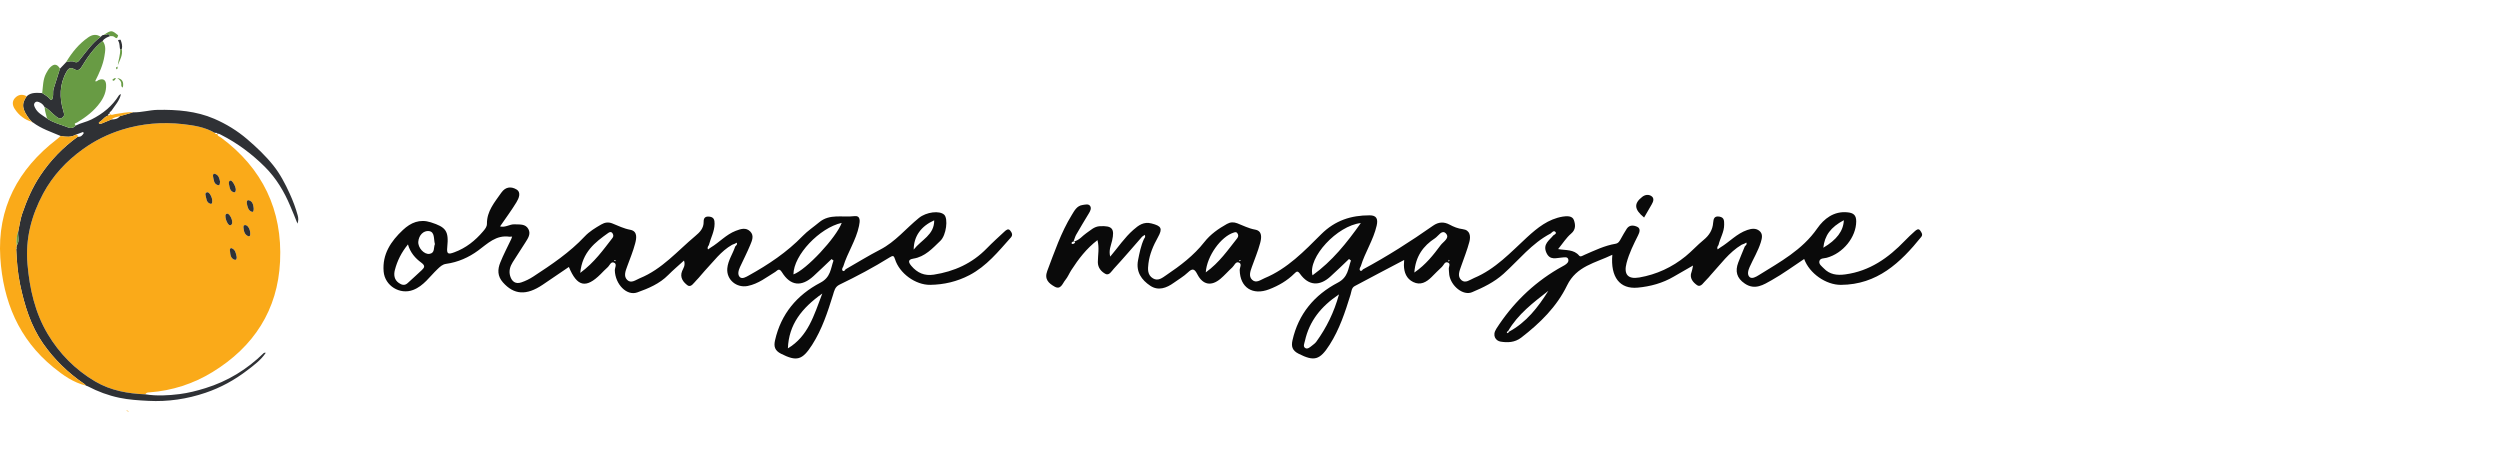 <?xml version="1.0" encoding="UTF-8"?> <svg xmlns="http://www.w3.org/2000/svg" width="160" height="30" viewBox="0 0 160 30" fill="none"> <path d="M87.237 17.236C88.79 16.401 90.275 15.455 91.717 14.443C92.07 14.195 92.417 14.187 92.767 14.373C93.041 14.52 93.301 14.627 93.62 14.667C94.091 14.725 94.134 15.121 94.038 15.483C93.901 16.001 93.699 16.501 93.523 17.009C93.415 17.323 93.243 17.683 93.536 17.934C93.789 18.152 94.083 17.901 94.344 17.791C95.703 17.222 96.679 16.155 97.731 15.186C98.394 14.578 99.089 14.018 100.013 13.863C100.282 13.818 100.632 13.806 100.729 14.085C100.822 14.351 100.875 14.681 100.552 14.951C100.245 15.209 100.023 15.57 99.72 15.941C100.213 16.031 100.722 15.948 101.064 16.36C101.154 16.468 101.3 16.356 101.405 16.311C102.053 16.032 102.688 15.719 103.392 15.601C103.588 15.568 103.656 15.42 103.738 15.277C103.862 15.061 103.978 14.84 104.117 14.633C104.293 14.372 104.577 14.417 104.788 14.518C105.011 14.627 104.936 14.865 104.838 15.06C104.552 15.633 104.264 16.205 104.1 16.831C103.909 17.555 104.177 17.886 104.915 17.759C106.018 17.567 107.013 17.107 107.88 16.401C108.281 16.073 108.631 15.682 109.033 15.354C109.394 15.06 109.61 14.707 109.642 14.252C109.662 13.984 109.728 13.809 110.046 13.864C110.356 13.919 110.345 14.13 110.346 14.378C110.349 14.852 110.084 15.244 109.984 15.684C109.923 15.768 109.873 15.853 109.93 15.96C109.99 15.917 110.05 15.875 110.11 15.833C110.692 15.48 111.153 14.949 111.825 14.72C112.107 14.623 112.369 14.595 112.59 14.766C112.838 14.959 112.775 15.236 112.691 15.509C112.516 16.067 112.211 16.563 111.976 17.091C111.88 17.306 111.805 17.581 111.976 17.733C112.124 17.864 112.376 17.726 112.549 17.617C113.916 16.765 115.34 16.005 116.304 14.618C116.729 14.007 117.362 13.498 118.242 13.589C118.604 13.625 118.8 13.754 118.798 14.167C118.795 15.17 117.963 16.215 116.906 16.498C116.738 16.543 116.491 16.509 116.441 16.715C116.395 16.91 116.591 17.039 116.72 17.173C117.101 17.571 117.563 17.633 118.092 17.562C119.66 17.352 120.855 16.506 121.913 15.405C122.114 15.196 122.326 14.995 122.543 14.803C122.645 14.713 122.786 14.587 122.902 14.768C122.972 14.877 123.083 15.009 122.958 15.164C121.624 16.819 120.136 18.219 117.818 18.231C116.857 18.236 115.8 17.495 115.467 16.575C114.773 17.033 114.107 17.527 113.389 17.93C112.869 18.222 112.317 18.591 111.665 18.148C111.147 17.799 111.038 17.358 111.247 16.805C111.38 16.459 111.526 16.119 111.666 15.774C111.683 15.756 111.699 15.737 111.716 15.718C111.776 15.664 111.806 15.603 111.764 15.524C111.723 15.547 111.685 15.569 111.645 15.592C111.587 15.614 111.529 15.637 111.472 15.659C110.649 16.15 110.108 16.927 109.476 17.611C109.392 17.703 109.319 17.808 109.226 17.889C109.039 18.052 108.864 18.422 108.609 18.248C108.375 18.088 108.095 17.796 108.262 17.397C108.3 17.307 108.308 17.206 108.355 16.993C107.883 17.263 107.5 17.479 107.12 17.703C106.407 18.123 105.621 18.334 104.813 18.409C103.668 18.515 103.064 17.74 103.189 16.306C102.1 16.833 100.897 17.022 100.293 18.266C99.632 19.631 98.562 20.679 97.362 21.605C96.937 21.933 96.465 21.933 96.038 21.864C95.74 21.816 95.478 21.49 95.76 21.048C96.776 19.462 98.076 18.177 99.698 17.217C99.841 17.132 99.991 17.059 100.133 16.973C100.28 16.884 100.425 16.759 100.365 16.581C100.309 16.418 100.113 16.473 99.983 16.48C99.603 16.5 99.199 16.69 98.967 16.171C98.725 15.624 99.155 15.384 99.418 15.06C99.502 15.008 99.641 14.94 99.545 14.841C99.436 14.729 99.335 14.865 99.245 14.941C98.039 15.566 97.212 16.637 96.23 17.521C95.626 18.064 94.928 18.399 94.21 18.702C93.646 18.94 92.871 18.317 92.753 17.598C92.733 17.475 92.739 17.348 92.724 17.226C92.705 17.077 92.873 16.864 92.645 16.794C92.455 16.735 92.4 16.973 92.286 17.077C92.056 17.286 91.841 17.514 91.619 17.733C91.288 18.06 90.911 18.277 90.446 18.05C90.012 17.838 89.858 17.436 89.85 16.972C89.85 16.894 89.858 16.816 89.866 16.638C88.76 17.221 87.723 17.76 86.695 18.313C86.493 18.422 86.493 18.671 86.434 18.861C86.09 19.971 85.729 21.072 85.097 22.063C84.465 23.055 84.107 23.143 83.105 22.636C82.705 22.433 82.632 22.173 82.718 21.783C83.097 20.088 84.124 18.874 85.624 18.088C86.287 17.74 86.277 17.188 86.461 16.67C86.419 16.639 86.377 16.608 86.336 16.576C85.935 16.956 85.544 17.343 85.133 17.711C84.438 18.334 83.744 18.281 83.206 17.532C83.05 17.315 82.985 17.365 82.846 17.502C82.383 17.963 81.838 18.279 81.225 18.516C80.172 18.922 79.365 18.409 79.341 17.29C79.338 17.123 79.514 16.877 79.271 16.797C79.076 16.732 78.996 16.997 78.867 17.113C78.606 17.351 78.374 17.622 78.104 17.848C77.523 18.333 76.983 18.236 76.633 17.56C76.454 17.213 76.33 17.143 76.025 17.436C75.758 17.692 75.425 17.88 75.123 18.099C74.654 18.438 74.126 18.628 73.617 18.288C73.063 17.918 72.69 17.402 72.835 16.655C72.927 16.186 73.017 15.719 73.219 15.283C73.284 15.208 73.316 15.126 73.263 15.03C73.207 15.07 73.151 15.109 73.094 15.149C72.493 15.836 71.901 16.531 71.281 17.203C71.142 17.353 70.984 17.66 70.742 17.526C70.483 17.382 70.262 17.14 70.262 16.777C70.262 16.329 70.369 15.878 70.238 15.368C69.526 15.912 69.022 16.579 68.564 17.287C68.43 17.495 68.336 17.735 68.18 17.922C68.002 18.133 67.896 18.575 67.489 18.342C67.132 18.138 66.82 17.88 67.024 17.342C67.488 16.124 67.901 14.885 68.59 13.765C68.763 13.485 68.914 13.167 69.294 13.117C69.455 13.096 69.661 13.032 69.765 13.178C69.862 13.315 69.789 13.491 69.695 13.642C69.415 14.099 69.141 14.561 68.873 15.025C68.808 15.139 68.775 15.273 68.699 15.473C69.103 15.363 69.275 15.088 69.52 14.926C69.792 14.747 70.02 14.496 70.385 14.477C71.183 14.436 71.349 14.631 71.174 15.403C71.103 15.714 70.947 16.02 71.054 16.424C71.564 15.822 71.976 15.199 72.536 14.71C72.87 14.418 73.193 14.169 73.702 14.302C74.322 14.463 74.426 14.613 74.105 15.189C73.81 15.719 73.572 16.266 73.499 16.869C73.456 17.221 73.427 17.601 73.794 17.818C74.123 18.013 74.401 17.771 74.643 17.608C75.538 17.003 76.401 16.355 77.076 15.494C77.467 14.994 77.975 14.64 78.525 14.332C78.743 14.209 78.955 14.203 79.181 14.289C79.558 14.432 79.908 14.622 80.324 14.695C80.805 14.778 80.737 15.229 80.649 15.56C80.511 16.078 80.3 16.576 80.12 17.083C80.021 17.361 79.902 17.679 80.133 17.904C80.391 18.155 80.681 17.908 80.937 17.801C82.396 17.195 83.473 16.07 84.555 14.992C85.446 14.105 86.472 13.778 87.661 13.781C88.087 13.781 88.209 14 88.106 14.443C87.895 15.363 87.36 16.149 87.09 17.039C87.043 17.128 86.972 17.236 87.051 17.315C87.114 17.377 87.193 17.303 87.234 17.228L87.237 17.236ZM96.555 21.24C97.686 20.639 98.434 19.666 99.096 18.611C98.129 19.367 97.145 20.105 96.514 21.196C96.459 21.215 96.404 21.253 96.457 21.303C96.509 21.353 96.545 21.297 96.555 21.238V21.24ZM87.093 14.275C85.576 14.442 83.691 16.478 84 17.621C85.262 16.714 86.193 15.543 87.093 14.275ZM85.696 18.84C84.545 19.609 83.797 20.546 83.515 21.821C83.482 21.973 83.374 22.178 83.539 22.277C83.689 22.366 83.847 22.214 83.976 22.115C84.075 22.04 84.177 21.962 84.249 21.863C84.894 20.969 85.376 19.998 85.696 18.841V18.84ZM90.516 17.444C91.264 16.928 91.739 16.31 92.203 15.689C92.367 15.467 92.812 15.233 92.536 14.939C92.284 14.67 92.054 15.109 91.842 15.246C91.094 15.732 90.594 16.396 90.517 17.444H90.516ZM77.169 17.432C78.041 16.804 78.583 16 79.181 15.25C79.27 15.14 79.266 15.021 79.179 14.911C79.116 14.832 79.04 14.86 78.959 14.885C78.155 15.133 77.24 16.372 77.169 17.431V17.432ZM118.006 14.093C117.159 14.545 116.778 15.069 116.693 15.854C117.547 15.349 117.977 14.785 118.006 14.093ZM68.81 15.538C68.784 15.495 68.754 15.433 68.745 15.437C68.691 15.455 68.626 15.476 68.594 15.517C68.545 15.581 68.615 15.619 68.66 15.614C68.712 15.609 68.759 15.566 68.81 15.538ZM79.369 16.64C79.345 16.654 79.319 16.668 79.294 16.682C79.308 16.694 79.323 16.718 79.333 16.717C79.36 16.71 79.385 16.693 79.41 16.68C79.397 16.668 79.384 16.655 79.368 16.64H79.369ZM92.769 16.664C92.754 16.649 92.741 16.637 92.728 16.624C92.714 16.649 92.696 16.673 92.689 16.699C92.686 16.708 92.712 16.724 92.725 16.737C92.741 16.713 92.754 16.688 92.769 16.664Z" fill="#0A0A0A"></path> <path d="M54.115 17.236C54.852 16.814 55.575 16.367 56.329 15.977C57.306 15.475 57.981 14.62 58.813 13.947C59.288 13.563 60.135 13.461 60.43 13.744C60.689 13.992 60.565 15.047 60.185 15.411C59.68 15.894 59.203 16.435 58.449 16.553C58.065 16.613 58.158 16.817 58.329 17.02C58.705 17.461 59.161 17.67 59.762 17.578C61.074 17.374 62.22 16.856 63.155 15.895C63.517 15.523 63.904 15.175 64.285 14.821C64.389 14.725 64.529 14.601 64.65 14.753C64.743 14.868 64.849 15.028 64.695 15.199C63.896 16.093 63.146 17.031 62.048 17.607C61.253 18.022 60.417 18.217 59.535 18.23C58.592 18.243 57.565 17.495 57.283 16.594C57.209 16.36 57.153 16.339 56.953 16.464C55.913 17.111 54.832 17.685 53.73 18.217C53.43 18.362 53.391 18.622 53.314 18.868C52.969 19.977 52.609 21.079 51.977 22.068C51.345 23.059 50.987 23.145 49.985 22.639C49.585 22.436 49.513 22.175 49.601 21.785C49.981 20.091 51.006 18.878 52.506 18.092C53.169 17.744 53.158 17.192 53.344 16.674C53.302 16.643 53.261 16.612 53.218 16.581C52.833 16.945 52.454 17.315 52.062 17.673C51.295 18.373 50.588 18.303 50.045 17.423C49.855 17.115 49.745 17.325 49.618 17.401C49.053 17.743 48.54 18.162 47.859 18.301C47.146 18.446 46.48 17.903 46.547 17.172C46.593 16.664 46.898 16.249 47.051 15.78C47.069 15.761 47.085 15.742 47.101 15.723C47.161 15.67 47.191 15.608 47.149 15.53C47.109 15.552 47.07 15.575 47.03 15.597C46.972 15.62 46.915 15.642 46.857 15.665C46.135 16.074 45.663 16.744 45.108 17.328C44.923 17.523 44.765 17.745 44.574 17.933C44.41 18.095 44.222 18.425 44.002 18.261C43.749 18.072 43.485 17.774 43.654 17.35C43.725 17.171 43.882 16.995 43.776 16.674C43.413 17.005 43.075 17.288 42.766 17.6C42.212 18.162 41.497 18.459 40.786 18.714C40.105 18.958 39.371 18.183 39.349 17.304C39.344 17.134 39.513 16.891 39.286 16.805C39.089 16.728 39.014 17 38.882 17.112C38.724 17.246 38.586 17.403 38.438 17.548C37.503 18.475 36.937 18.361 36.408 17.085C35.844 17.469 35.289 17.848 34.732 18.223C33.683 18.93 32.893 18.866 32.188 18.073C31.829 17.669 31.84 17.242 32.017 16.805C32.224 16.289 32.486 15.795 32.724 15.292C32.741 15.242 32.759 15.192 32.776 15.142C32.721 15.144 32.665 15.148 32.61 15.15C31.75 15.023 31.214 15.582 30.599 16.035C30.001 16.475 29.309 16.782 28.555 16.886C28.308 16.92 28.162 17.071 27.992 17.232C27.499 17.7 27.112 18.301 26.44 18.557C25.596 18.88 24.631 18.293 24.553 17.379C24.458 16.27 25.018 15.437 25.787 14.718C26.294 14.243 26.863 14.002 27.573 14.228C28.54 14.537 28.731 14.778 28.625 15.811C28.577 16.272 28.686 16.291 29.078 16.146C29.825 15.871 30.412 15.401 30.916 14.809C31.037 14.666 31.166 14.517 31.164 14.32C31.156 13.509 31.655 12.948 32.082 12.334C32.371 11.919 32.748 11.941 33.052 12.123C33.374 12.315 33.203 12.698 33.048 12.952C32.729 13.475 32.361 13.969 32.003 14.491C32.348 14.579 32.619 14.341 32.929 14.357C33.258 14.375 33.627 14.313 33.816 14.66C33.989 14.976 33.787 15.258 33.622 15.521C33.358 15.942 33.079 16.355 32.816 16.777C32.646 17.048 32.554 17.341 32.651 17.667C32.759 18.027 33 18.193 33.359 18.075C33.632 17.984 33.899 17.852 34.139 17.694C35.304 16.931 36.46 16.158 37.422 15.132C37.721 14.813 38.1 14.586 38.479 14.366C38.713 14.229 38.94 14.2 39.192 14.301C39.566 14.45 39.922 14.63 40.335 14.706C40.816 14.795 40.738 15.245 40.651 15.577C40.521 16.076 40.32 16.555 40.143 17.042C40.036 17.339 39.892 17.674 40.143 17.918C40.397 18.163 40.69 17.912 40.948 17.807C42.375 17.227 43.356 16.06 44.499 15.105C44.79 14.863 45.042 14.605 45.033 14.194C45.027 13.914 45.17 13.832 45.425 13.868C45.696 13.907 45.735 14.088 45.733 14.321C45.73 14.811 45.484 15.233 45.366 15.69C45.304 15.774 45.254 15.859 45.312 15.965C45.372 15.922 45.432 15.88 45.492 15.839C46.041 15.51 46.472 15.009 47.087 14.773C47.414 14.648 47.739 14.54 48.013 14.813C48.281 15.079 48.127 15.407 48.011 15.688C47.813 16.165 47.575 16.626 47.359 17.093C47.26 17.308 47.186 17.58 47.353 17.737C47.502 17.875 47.745 17.729 47.924 17.629C49.181 16.932 50.368 16.139 51.373 15.102C51.693 14.771 52.075 14.522 52.422 14.231C53.102 13.659 53.919 13.929 54.669 13.834C55.079 13.782 55.046 14.133 54.978 14.457C54.787 15.381 54.24 16.161 53.97 17.051C53.923 17.14 53.852 17.247 53.931 17.326C53.994 17.389 54.073 17.315 54.114 17.24L54.115 17.236ZM50.78 17.561C51.592 17.28 53.522 15.207 53.87 14.263C52.457 14.577 50.786 16.325 50.78 17.561ZM26.11 15.641C25.686 16.16 25.422 16.696 25.272 17.279C25.193 17.585 25.223 17.903 25.526 18.111C25.708 18.236 25.897 18.297 26.09 18.118C26.394 17.837 26.704 17.564 27.003 17.279C27.174 17.116 27.224 17.001 26.962 16.809C26.583 16.532 26.258 16.17 26.109 15.642L26.11 15.641ZM50.425 22.295C51.715 21.525 52.087 20.204 52.627 18.786C51.304 19.722 50.482 20.772 50.425 22.295ZM37.137 17.464C38.05 16.788 38.607 15.99 39.201 15.226C39.27 15.137 39.266 15.035 39.204 14.937C39.126 14.813 39.019 14.844 38.936 14.903C38.085 15.507 37.261 16.134 37.137 17.464ZM27.834 15.622C27.745 15.306 27.843 14.834 27.45 14.789C27.102 14.749 26.806 15.054 26.771 15.464C26.737 15.851 27.143 16.304 27.493 16.247C27.848 16.188 27.738 15.84 27.834 15.622ZM59.789 14.1C58.95 14.476 58.483 15.112 58.476 15.974C58.978 15.332 59.797 15.043 59.789 14.1ZM39.373 16.719C39.389 16.704 39.403 16.693 39.415 16.681C39.389 16.667 39.365 16.649 39.337 16.643C39.328 16.641 39.311 16.666 39.297 16.677C39.322 16.691 39.347 16.706 39.371 16.719H39.373Z" fill="#0A0A0A"></path> <path d="M105.223 13.923C104.581 13.399 104.559 13.022 105.103 12.599C105.294 12.45 105.506 12.438 105.673 12.539C105.888 12.669 105.823 12.887 105.709 13.081C105.543 13.358 105.386 13.641 105.221 13.924L105.223 13.923Z" fill="#0A0A0A"></path> <path d="M8.082 26.256C8.142 26.279 8.202 26.301 8.262 26.324C8.187 26.34 8.125 26.323 8.082 26.256Z" fill="#FAAA19"></path> <path d="M13.919 8.561C13.902 8.718 14.051 8.735 14.132 8.795C16.806 10.773 18.084 13.45 17.924 16.737C17.775 19.841 16.242 22.195 13.598 23.814C12.368 24.567 11.02 25 9.575 25.112C9.47 25.12 9.357 25.112 9.308 25.238C8.179 25.189 7.086 24.999 6.094 24.415C4.816 23.663 3.798 22.628 3.05 21.372C2.238 20.01 1.893 18.482 1.757 16.903C1.616 15.284 2.008 13.794 2.765 12.382C3.382 11.232 4.256 10.3 5.31 9.543C6.071 8.995 6.911 8.579 7.807 8.301C9.078 7.906 10.384 7.795 11.707 7.944C12.41 8.024 13.11 8.134 13.739 8.495C13.774 8.592 13.844 8.593 13.925 8.564L13.92 8.56L13.919 8.561ZM16.235 13.327C16.209 13.122 16.178 12.884 15.921 12.817C15.806 12.786 15.78 12.915 15.798 13.02C15.836 13.239 15.885 13.474 16.117 13.554C16.23 13.594 16.235 13.442 16.235 13.327ZM14.425 13.805C14.421 14.078 14.606 14.429 14.723 14.418C14.843 14.406 14.862 14.308 14.861 14.205C14.858 13.984 14.661 13.653 14.538 13.672C14.429 13.689 14.426 13.782 14.425 13.805ZM14.722 16.08C14.742 16.287 14.753 16.54 15.018 16.625C15.131 16.66 15.167 16.526 15.146 16.427C15.101 16.212 15.065 15.975 14.828 15.886C14.741 15.854 14.689 15.955 14.722 16.08ZM14.081 11.619C14.043 11.424 13.999 11.198 13.75 11.126C13.639 11.093 13.619 11.211 13.636 11.296C13.681 11.517 13.678 11.784 13.956 11.852C14.081 11.883 14.068 11.735 14.081 11.619ZM15.094 12.134C15.092 11.927 14.861 11.531 14.754 11.554C14.631 11.58 14.643 11.711 14.657 11.785C14.7 11.996 14.714 12.248 14.979 12.311C15.076 12.334 15.088 12.207 15.094 12.134ZM16.017 14.959C16.021 14.683 15.86 14.405 15.697 14.406C15.57 14.407 15.577 14.495 15.584 14.582C15.605 14.806 15.659 15.023 15.888 15.116C15.99 15.158 16.024 15.054 16.017 14.959ZM13.586 12.866C13.59 12.633 13.402 12.289 13.272 12.301C13.166 12.311 13.126 12.393 13.152 12.482C13.214 12.692 13.191 12.964 13.468 13.041C13.579 13.071 13.585 12.951 13.586 12.866Z" fill="#FAAA19"></path> <path d="M13.74 8.496C13.111 8.134 12.411 8.024 11.708 7.944C10.385 7.795 9.079 7.905 7.808 8.301C6.912 8.579 6.072 8.995 5.311 9.543C4.257 10.3 3.384 11.232 2.766 12.382C2.008 13.794 1.617 15.284 1.758 16.904C1.895 18.483 2.239 20.01 3.051 21.373C3.799 22.628 4.817 23.663 6.095 24.415C7.087 24.999 8.18 25.19 9.309 25.238C10.036 25.353 10.77 25.312 11.49 25.222C12.045 25.153 12.598 25.011 13.142 24.843C14.575 24.4 15.81 23.642 16.877 22.597C16.89 22.584 16.915 22.582 16.934 22.574C16.96 22.576 16.986 22.576 17.011 22.578C16.7 23.043 16.256 23.37 15.82 23.703C15.01 24.323 14.125 24.809 13.155 25.137C11.967 25.541 10.747 25.719 9.492 25.655C8.868 25.623 8.246 25.585 7.633 25.456C6.927 25.308 6.256 25.058 5.617 24.722C5.576 24.707 5.535 24.692 5.494 24.676L5.502 24.679C5.466 24.642 5.435 24.598 5.393 24.57C4.353 23.866 3.46 22.996 2.75 21.977C1.964 20.848 1.566 19.538 1.284 18.2C1.128 17.458 1.072 16.704 1.037 15.948C1.086 15.913 1.089 15.875 1.043 15.835C1.052 15.792 1.063 15.75 1.072 15.707C1.288 15.414 1.107 15.079 1.174 14.77C1.253 14.408 1.298 14.035 1.417 13.686C1.71 12.831 2.062 12.006 2.571 11.242C3.224 10.26 4.022 9.435 4.974 8.75C5.188 8.781 5.276 8.652 5.361 8.519C5.347 8.495 5.331 8.47 5.317 8.446C5.162 8.504 5.007 8.562 4.852 8.62C4.542 8.8 4.213 8.76 3.883 8.703C3.276 8.443 2.641 8.24 2.105 7.835C2.087 7.824 2.069 7.812 2.051 7.8C1.988 7.732 1.916 7.671 1.862 7.597C1.462 7.049 1.326 6.685 1.708 6.163C1.997 5.89 2.354 5.944 2.702 5.957C2.855 6.067 3.036 6.153 3.154 6.293C3.335 6.507 3.352 6.323 3.381 6.216C3.428 6.045 3.372 5.862 3.431 5.685C3.573 5.257 3.704 4.824 3.84 4.393C3.971 4.254 4.102 4.116 4.233 3.978C4.417 3.938 4.597 3.875 4.788 3.968C4.897 4.021 4.99 3.968 5.065 3.874C5.496 3.341 5.881 2.767 6.446 2.355C6.502 2.302 6.548 2.233 6.638 2.235C6.767 2.286 6.95 2.051 7.038 2.312C6.862 2.386 6.679 2.448 6.57 2.623C5.997 3.071 5.599 3.665 5.227 4.273C5.09 4.498 4.951 4.544 4.737 4.421C4.503 4.287 4.372 4.386 4.254 4.596C3.801 5.403 3.795 6.247 4.052 7.104C4.102 7.273 4.154 7.403 3.998 7.523C3.815 7.663 3.69 7.526 3.554 7.424C3.314 7.245 3.135 6.989 2.855 6.86C2.79 6.735 2.699 6.635 2.572 6.571C2.455 6.511 2.327 6.458 2.225 6.579C2.141 6.678 2.184 6.776 2.241 6.894C2.405 7.235 2.729 7.382 3.009 7.583C3.427 7.871 3.922 7.979 4.383 8.164C4.548 8.231 4.724 8.177 4.852 8.033C5.17 7.866 5.525 7.81 5.854 7.645C6.587 7.277 7.18 6.795 7.611 6.104C7.636 6.064 7.696 6.047 7.74 6.02C7.655 6.441 7.361 6.743 7.134 7.084C7.091 7.147 6.982 7.171 7.012 7.279L7.02 7.288C6.931 7.278 6.889 7.299 6.955 7.389C6.691 7.446 6.568 7.702 6.347 7.821C6.318 7.836 6.309 7.906 6.364 7.919C6.409 7.93 6.465 7.921 6.509 7.903C6.718 7.82 6.925 7.73 7.132 7.644C7.344 7.649 7.54 7.612 7.68 7.433C7.96 7.352 8.239 7.27 8.519 7.189C9.049 7.203 9.559 7.041 10.089 7.031C11.332 7.01 12.562 7.106 13.71 7.601C14.471 7.93 15.179 8.36 15.824 8.912C16.429 9.431 17 9.971 17.494 10.591C17.93 11.139 18.251 11.756 18.541 12.392C18.748 12.846 18.923 13.307 19.054 13.787C19.101 13.96 19.107 14.132 19.038 14.312C18.893 13.927 18.73 13.553 18.573 13.177C18.182 12.247 17.667 11.393 16.955 10.682C16.13 9.859 15.2 9.163 14.155 8.631C14.08 8.592 14.01 8.54 13.918 8.562L13.924 8.565C13.89 8.466 13.8 8.517 13.737 8.497L13.74 8.496Z" fill="#2F3135"></path> <path d="M1.038 15.948C1.073 16.704 1.129 17.458 1.285 18.199C1.568 19.538 1.965 20.848 2.751 21.976C3.461 22.996 4.354 23.866 5.394 24.57C5.435 24.598 5.466 24.642 5.503 24.678C4.697 24.485 4.044 24.021 3.415 23.508C1.192 21.697 0.199 19.271 0.02 16.497C-0.183 13.321 1.149 10.826 3.644 8.909C3.728 8.845 3.804 8.772 3.884 8.703C4.214 8.76 4.543 8.8 4.854 8.621C4.922 8.638 5.01 8.637 4.975 8.75C4.023 9.436 3.226 10.261 2.573 11.242C2.064 12.006 1.711 12.831 1.419 13.687C1.3 14.035 1.254 14.409 1.175 14.771C1.065 15.075 1.033 15.387 1.074 15.707C1.064 15.75 1.054 15.792 1.044 15.835C1.043 15.873 1.04 15.91 1.038 15.948Z" fill="#FAAA19"></path> <path d="M3.839 4.394C3.704 4.825 3.572 5.257 3.43 5.686C3.372 5.862 3.427 6.046 3.38 6.217C3.352 6.323 3.334 6.507 3.153 6.293C3.035 6.154 2.854 6.067 2.701 5.957C2.755 5.531 2.741 5.092 2.952 4.696C3.032 4.547 3.114 4.399 3.24 4.283C3.477 4.065 3.661 4.099 3.839 4.394Z" fill="#689B44"></path> <path d="M6.445 2.355C5.88 2.767 5.495 3.341 5.064 3.875C4.989 3.968 4.896 4.022 4.788 3.969C4.597 3.876 4.416 3.939 4.232 3.978C4.602 3.356 5.051 2.804 5.651 2.388C5.905 2.212 6.172 2.165 6.445 2.355Z" fill="#689B44"></path> <path d="M1.707 6.162C1.325 6.685 1.461 7.048 1.861 7.596C1.916 7.67 1.987 7.732 2.05 7.799C1.574 7.666 1.207 7.379 0.941 6.97C0.794 6.743 0.759 6.483 0.962 6.269C1.171 6.048 1.431 6.005 1.707 6.162Z" fill="#FAAA19"></path> <path d="M7.137 7.642C6.929 7.729 6.723 7.819 6.514 7.902C6.469 7.92 6.413 7.929 6.368 7.918C6.313 7.905 6.322 7.835 6.352 7.82C6.573 7.701 6.695 7.445 6.959 7.388C7.002 7.368 7.07 7.364 7.024 7.287L7.016 7.278C7.122 7.412 7.252 7.318 7.365 7.303C7.75 7.25 8.131 7.155 8.524 7.188C8.244 7.269 7.965 7.351 7.685 7.432C7.496 7.485 7.291 7.497 7.138 7.642H7.137Z" fill="#FAAA19"></path> <path d="M7.56 2.259C7.525 2.379 7.506 2.527 7.331 2.372C7.249 2.298 7.142 2.31 7.04 2.312C6.952 2.052 6.769 2.286 6.641 2.236C7.121 1.917 7.145 1.918 7.56 2.259Z" fill="#689B44"></path> <path d="M7.539 4.176C7.577 3.835 7.709 3.507 7.688 3.156C7.724 3.156 7.759 3.156 7.796 3.156C7.868 3.536 7.666 3.846 7.539 4.176Z" fill="#689B44"></path> <path d="M7.859 5.602C7.771 5.572 7.757 5.487 7.762 5.421C7.779 5.213 7.655 5.1 7.506 4.998C7.815 5.032 7.941 5.247 7.859 5.602Z" fill="#689B44"></path> <path d="M7.794 3.156C7.759 3.156 7.722 3.156 7.686 3.156C7.642 2.987 7.674 2.804 7.581 2.641C7.535 2.56 7.551 2.551 7.715 2.542C7.793 2.74 7.849 2.941 7.794 3.156Z" fill="#2F3135"></path> <path d="M7.424 4.998C7.397 5.039 7.376 5.086 7.342 5.12C7.307 5.154 7.251 5.197 7.211 5.141C7.154 5.059 7.292 5.075 7.289 5.014C7.333 5.008 7.379 5.003 7.424 4.998Z" fill="#689B44"></path> <path d="M7.468 4.438C7.395 4.344 7.406 4.312 7.524 4.26C7.516 4.322 7.553 4.4 7.468 4.438Z" fill="#689B44"></path> <path d="M2.053 7.8C2.071 7.811 2.089 7.823 2.107 7.835C2.071 7.851 2.052 7.84 2.053 7.8Z" fill="#FAAA19"></path> <path d="M16.236 13.327C16.236 13.442 16.231 13.594 16.118 13.554C15.885 13.474 15.837 13.239 15.798 13.02C15.78 12.915 15.806 12.786 15.922 12.816C16.179 12.884 16.21 13.122 16.236 13.327Z" fill="#2F3135"></path> <path d="M14.426 13.805C14.427 13.781 14.43 13.689 14.538 13.672C14.662 13.653 14.858 13.985 14.861 14.206C14.862 14.308 14.843 14.406 14.723 14.418C14.606 14.43 14.421 14.078 14.426 13.805Z" fill="#2F3135"></path> <path d="M14.721 16.08C14.688 15.955 14.74 15.853 14.827 15.886C15.064 15.975 15.1 16.212 15.145 16.426C15.166 16.525 15.13 16.66 15.017 16.625C14.752 16.54 14.742 16.287 14.721 16.08Z" fill="#2F3135"></path> <path d="M14.082 11.619C14.068 11.735 14.082 11.883 13.956 11.852C13.678 11.783 13.682 11.516 13.636 11.296C13.619 11.211 13.639 11.093 13.751 11.125C14 11.198 14.043 11.424 14.082 11.619Z" fill="#2F3135"></path> <path d="M15.092 12.134C15.087 12.207 15.074 12.333 14.977 12.31C14.711 12.248 14.697 11.996 14.655 11.785C14.641 11.711 14.629 11.58 14.752 11.554C14.86 11.531 15.091 11.927 15.092 12.134Z" fill="#2F3135"></path> <path d="M16.016 14.958C16.024 15.054 15.989 15.157 15.887 15.116C15.658 15.023 15.604 14.805 15.584 14.581C15.576 14.495 15.569 14.406 15.697 14.405C15.86 14.404 16.02 14.682 16.016 14.958Z" fill="#2F3135"></path> <path d="M13.585 12.866C13.584 12.951 13.578 13.072 13.468 13.042C13.191 12.965 13.214 12.693 13.152 12.483C13.126 12.394 13.166 12.311 13.272 12.302C13.402 12.29 13.589 12.633 13.585 12.866Z" fill="#2F3135"></path> <path d="M6.571 2.623C6.805 2.924 6.736 3.268 6.683 3.597C6.592 4.164 6.35 4.682 6.092 5.195C6.198 5.238 6.239 5.152 6.301 5.126C6.598 4.999 6.779 5.108 6.791 5.431C6.808 5.852 6.653 6.221 6.414 6.555C6.025 7.1 5.502 7.496 4.934 7.838C4.861 7.881 4.688 7.889 4.854 8.032C4.725 8.176 4.55 8.23 4.384 8.163C3.923 7.978 3.428 7.871 3.011 7.583C2.96 7.342 2.862 7.111 2.857 6.86C3.138 6.989 3.316 7.245 3.556 7.424C3.692 7.526 3.817 7.663 4 7.523C4.156 7.403 4.104 7.274 4.054 7.104C3.797 6.247 3.804 5.402 4.256 4.596C4.374 4.386 4.506 4.286 4.739 4.421C4.952 4.543 5.091 4.498 5.229 4.273C5.601 3.664 5.999 3.071 6.572 2.623H6.571Z" fill="#689B44"></path> <path d="M1.072 15.707C1.031 15.386 1.063 15.074 1.173 14.77C1.106 15.079 1.287 15.414 1.072 15.707Z" fill="#689B44"></path> <path d="M1.037 15.948C1.039 15.91 1.041 15.872 1.043 15.834C1.089 15.874 1.086 15.912 1.037 15.948Z" fill="#689B44"></path> </svg> 